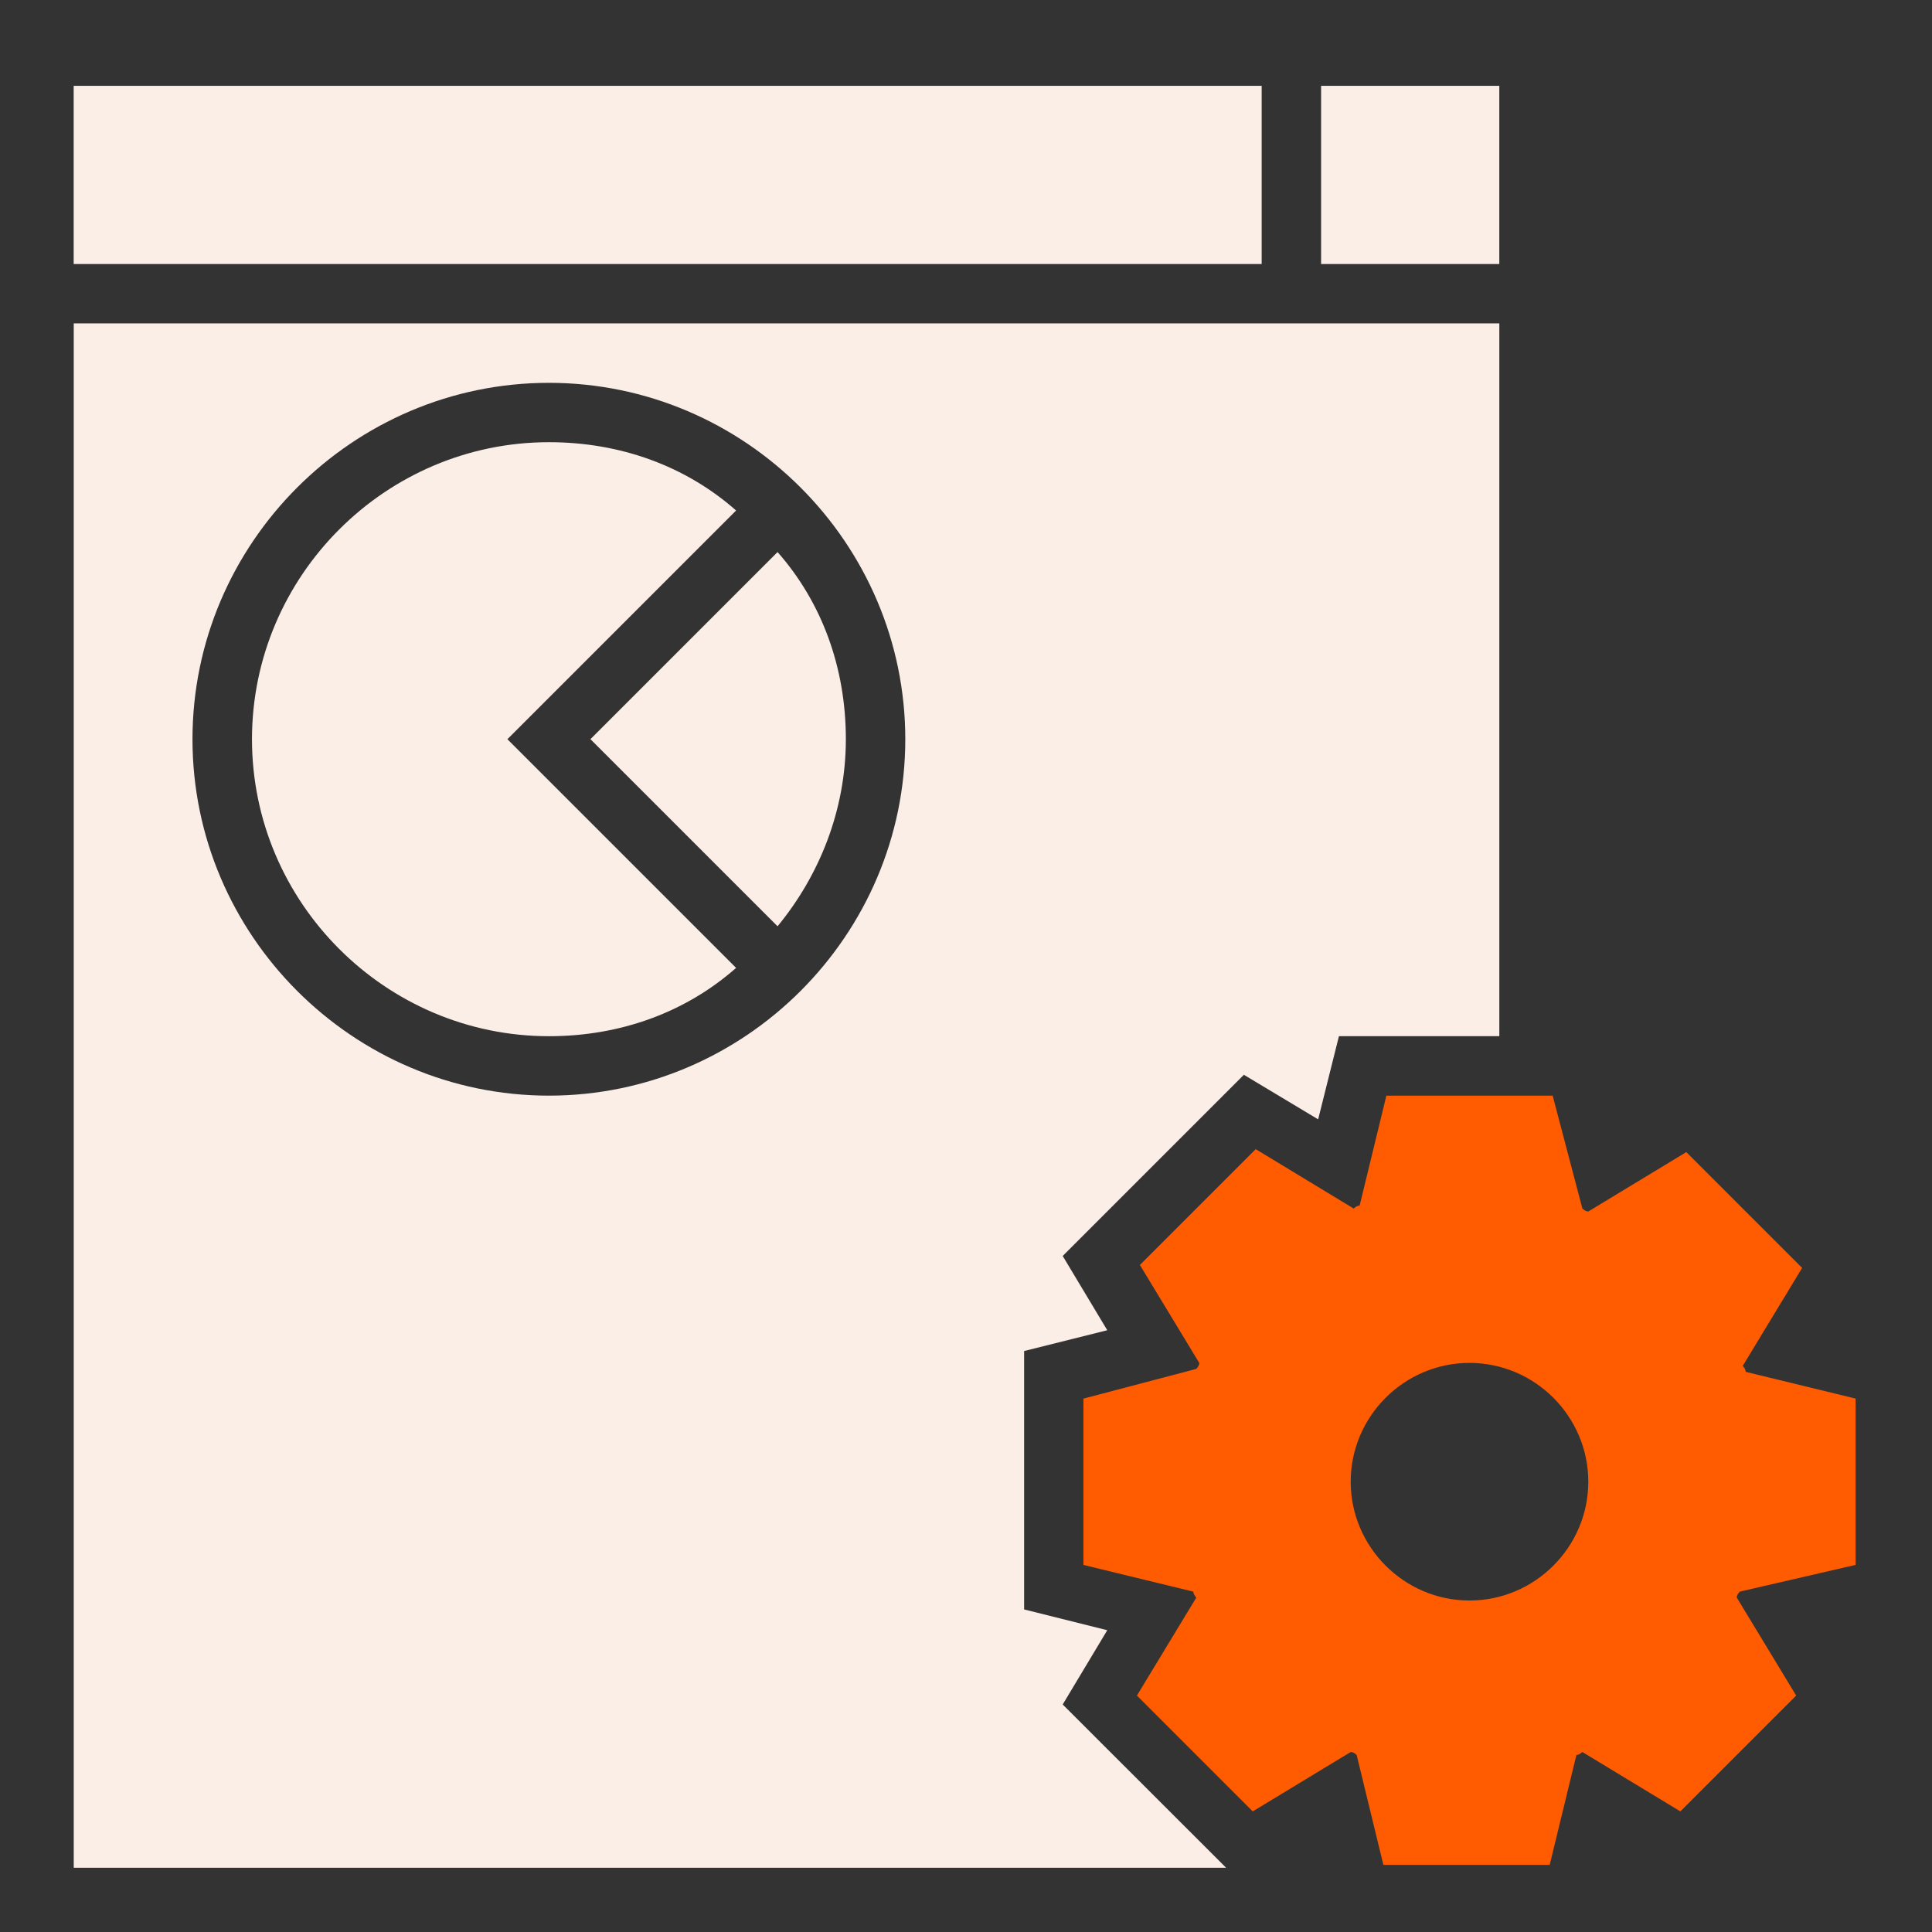 <svg fill="none" height="59" viewBox="0 0 59 59" width="59" xmlns="http://www.w3.org/2000/svg"><rect x="0" y="0" width="59" height="59" fill="#333333" stroke="none"/><g fill="#fbeee6"><path d="m2.25 2.621h36.279v5.442h-36.279z"/><path d="m40.344 2.621h5.442v5.442h-5.442z"/><path d="m22.479 15.59c-1.542-1.361-3.537-2.086-5.714-2.086-4.988 0-9.07 4.081-9.07 9.07s4.081 9.07 9.07 9.07c2.177 0 4.172-.726 5.714-2.086l-6.984-6.984z"/><path d="m18.031 22.573 5.714 5.714c1.27-1.542 2.086-3.537 2.086-5.714 0-2.177-.726-4.172-2.086-5.714z"/><path d="m32.453 52.052 1.361-2.268-2.539-.635v-7.891l2.539-.635-1.361-2.268 5.533-5.533 2.268 1.361.635-2.54h4.898v-21.768h-43.535v47.163h35.191zm-15.691-18.593c-5.986 0-10.884-4.898-10.884-10.884s4.898-10.884 10.884-10.884 10.884 4.898 10.884 10.884-4.898 10.884-10.884 10.884z"/></g><path d="m56.667 47.789v-5.079l-3.356-.816c0-.091-.091-.181-.091-.181l1.814-2.993-3.537-3.537-2.993 1.814c-.091 0-.181-.091-.181-.091l-.907-3.446h-5.079l-.816 3.356c-.091 0-.181.091-.181.091l-2.993-1.814-3.537 3.537 1.814 2.993c0 .091-.091.181-.091.181l-3.447.907v5.079l3.356.816c0 .091.091.181.091.181l-1.814 2.993 3.537 3.537 2.993-1.814c.091 0 .181.091.181.091l.816 3.356h5.079l.816-3.356c.091 0 .181-.091.181-.091l2.993 1.814 3.537-3.537-1.814-2.993c0-.091.091-.181.091-.181zm-11.791 1.088c-1.995 0-3.628-1.633-3.628-3.628 0-1.995 1.633-3.628 3.628-3.628 1.995 0 3.628 1.633 3.628 3.628 0 1.995-1.633 3.628-3.628 3.628z" fill="#ff5b00"/></svg>